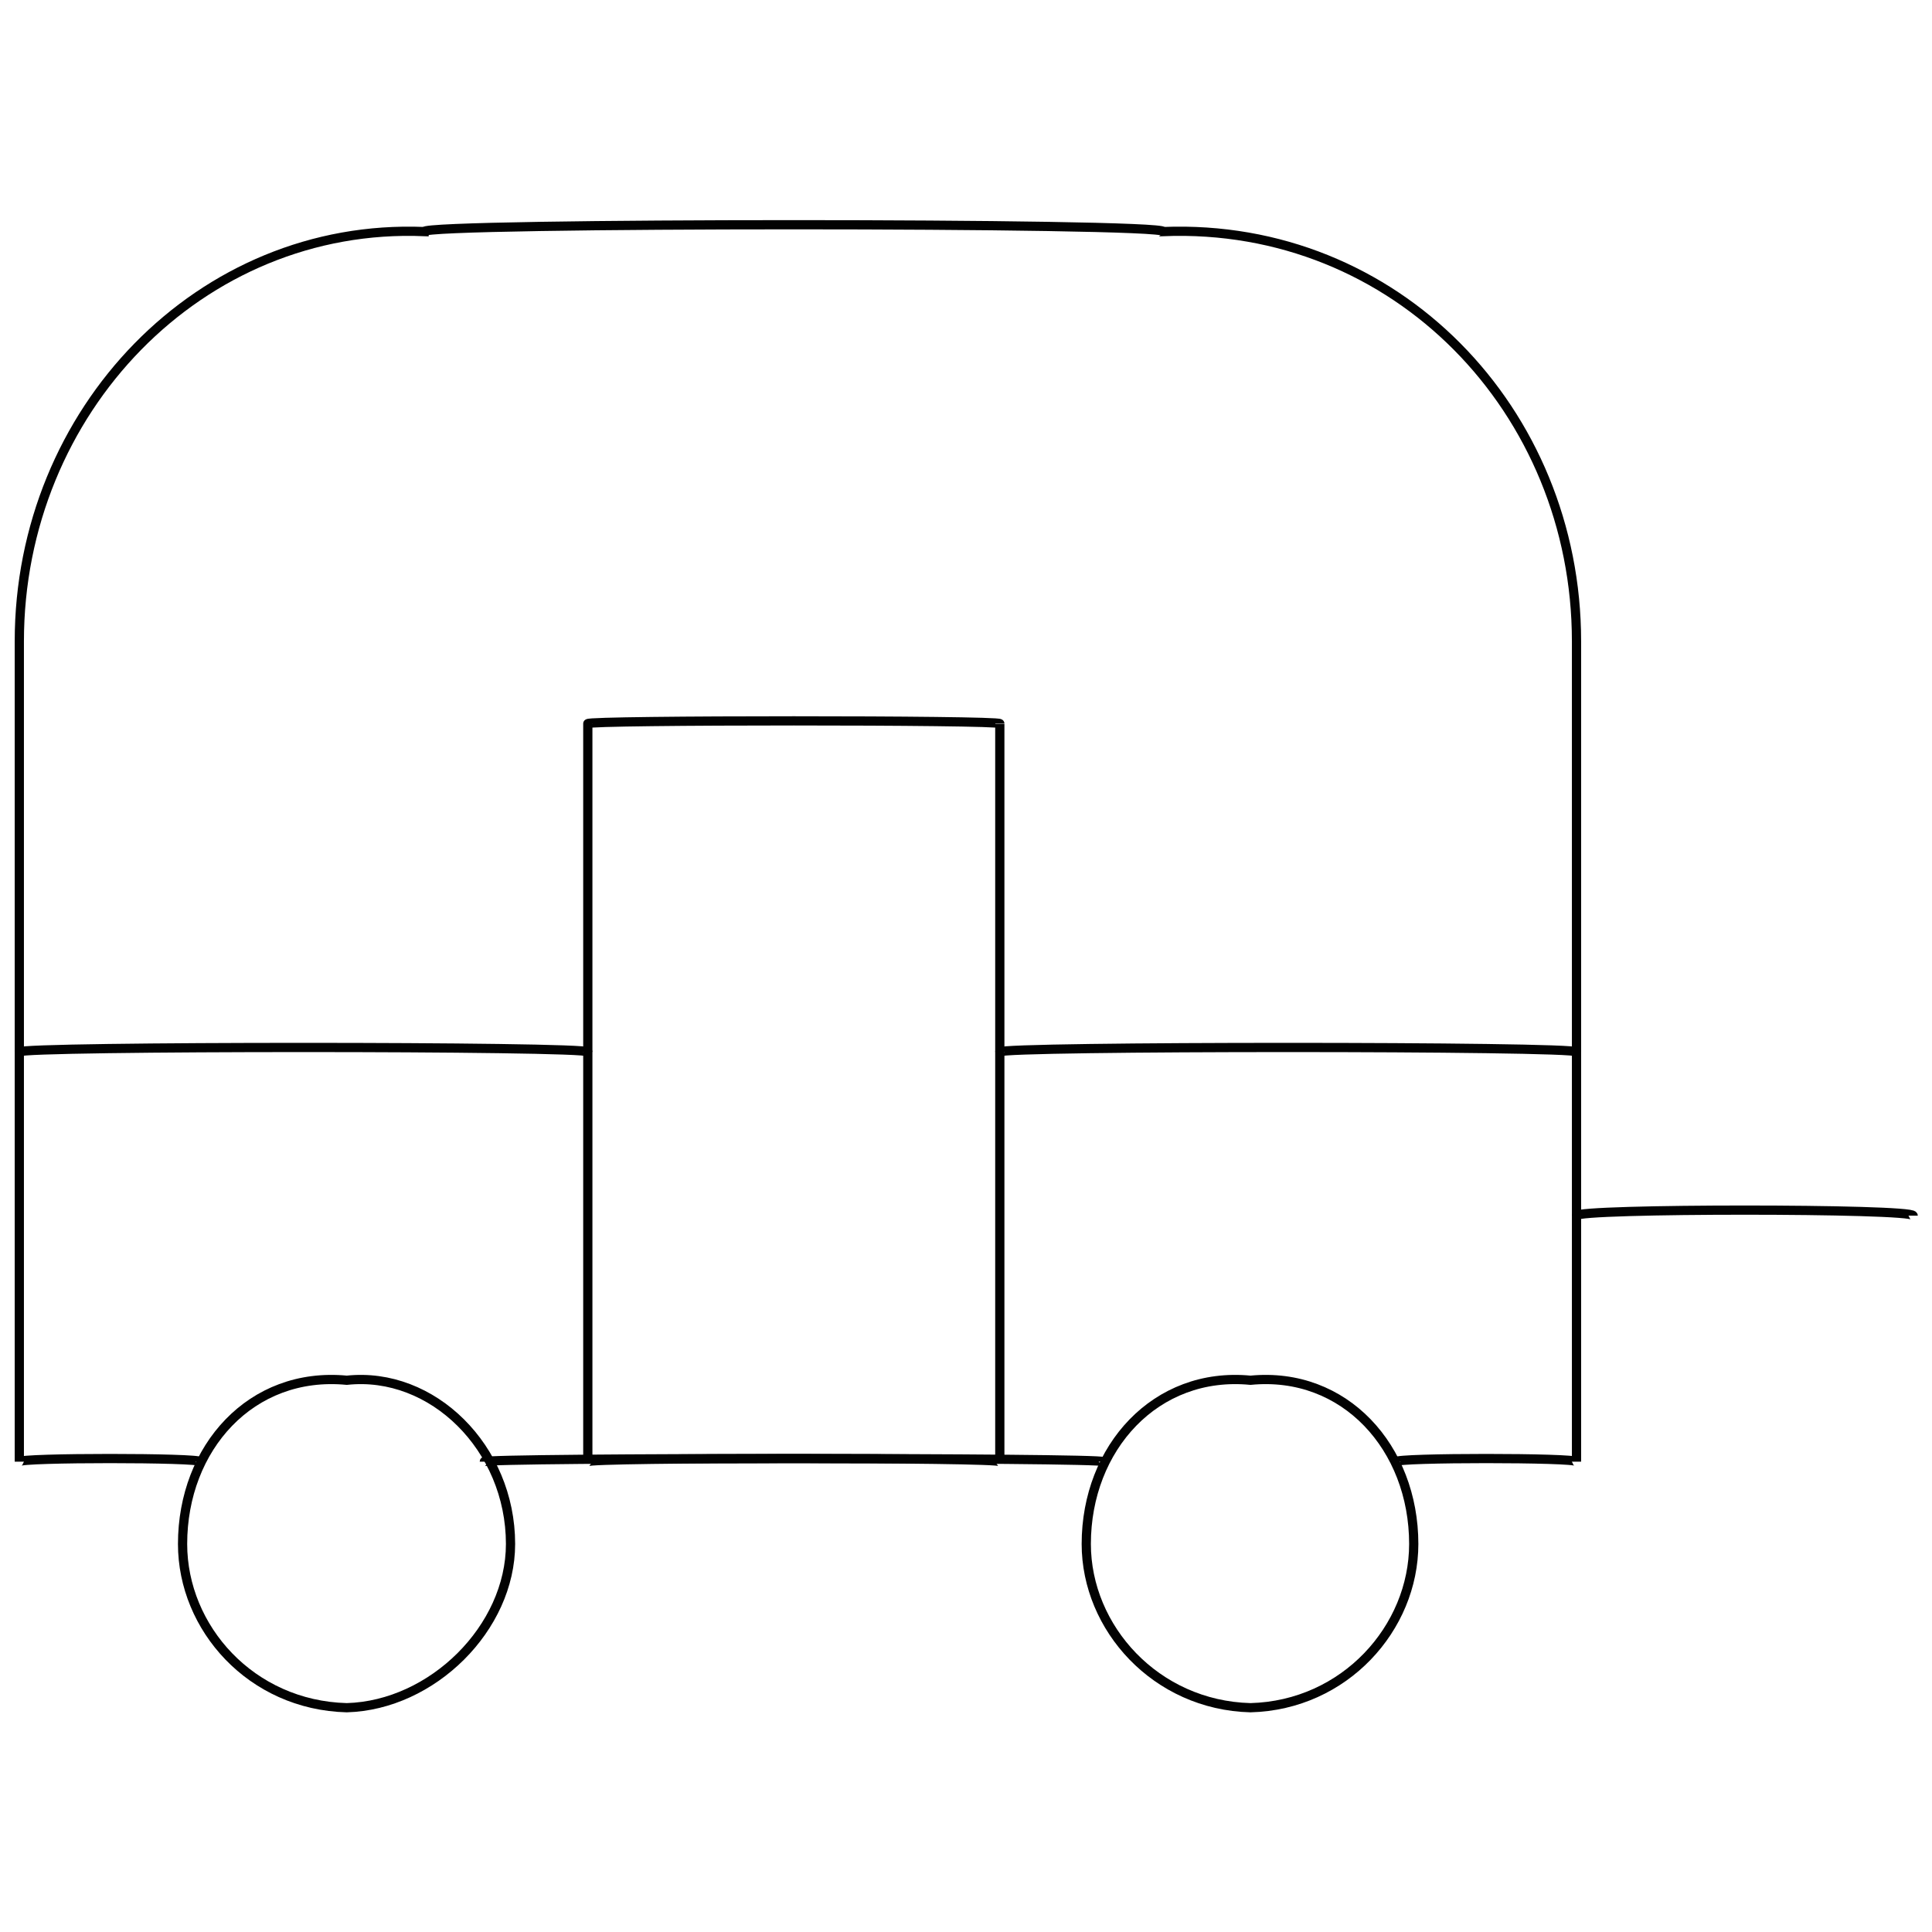 <svg xmlns="http://www.w3.org/2000/svg" version="1.1" xmlns:xlink="http://www.w3.org/1999/xlink" width="100%" height="100%" id="svgWorkerArea" viewBox="0 0 400 400" xmlns:artdraw="https://artdraw.muisca.co" style="background: white;"><defs id="defsdoc"><pattern id="patternBool" x="0" y="0" width="10" height="10" patternUnits="userSpaceOnUse" patternTransform="rotate(35)"><circle cx="5" cy="5" r="4" style="stroke: none;fill: #ff000070;"></circle></pattern></defs><g id="fileImp-345137009" class="cosito"><path id="pathImp-432147301" class="grouped" style="fill:none; stroke:#020202; stroke-miterlimit:10; stroke-width:1.91px; " d="M41.5 302.627C41.5 301.758 4 301.758 4 302.627 4 301.758 4 131.358 4 132.779 4 85.058 41.5 46.058 87.8 47.944 87.8 46.058 240.9 46.058 240.9 47.944 289 46.058 326.4 85.058 326.4 132.779 326.4 131.358 326.4 301.758 326.4 302.627 326.4 301.758 289 301.758 289 302.627"></path><path id="lineImp-293229397" class="grouped" style="fill:none; stroke:#020202; stroke-miterlimit:10; stroke-width:1.91px; " d="M228.5 302.627C228.5 301.758 100.2 301.758 100.2 302.627"></path><path id="lineImp-281696966" class="grouped" style="fill:none; stroke:#020202; stroke-miterlimit:10; stroke-width:1.91px; " d="M396.1 251.691C396.1 250.158 326.4 250.158 326.4 251.691"></path><path id="circleImp-354678314" class="grouped" style="fill:none; stroke:#020202; stroke-miterlimit:10; stroke-width:1.91px; " d="M224.9 319.665C224.9 299.758 239.3 283.858 258.9 285.767 278.4 283.858 292.7 299.758 292.7 319.665 292.7 337.058 278.4 353.058 258.9 353.564 239.3 353.058 224.9 337.058 224.9 319.665 224.9 319.358 224.9 319.358 224.9 319.665"></path><path id="circleImp-814016790" class="grouped" style="fill:none; stroke:#020202; stroke-miterlimit:10; stroke-width:1.91px; " d="M37.8 319.665C37.8 299.758 52 283.858 71.8 285.767 89.5 283.858 105.7 299.758 105.7 319.665 105.7 337.058 89.5 353.058 71.8 353.564 52 353.058 37.8 337.058 37.8 319.665 37.8 319.358 37.8 319.358 37.8 319.665"></path><path id="rectImp-723534727" class="grouped" style="fill:none; stroke:#020202; stroke-miterlimit:10; stroke-width:1.91px; " d="M121.7 149.817C121.7 149.058 207 149.058 207 149.817 207 149.058 207 301.758 207 302.627 207 301.758 121.7 301.758 121.7 302.627 121.7 301.758 121.7 149.058 121.7 149.817 121.7 149.058 121.7 149.058 121.7 149.817"></path><path id="lineImp-513950338" class="grouped" style="fill:none; stroke:#020202; stroke-miterlimit:10; stroke-width:1.91px; " d="M4 217.792C4 216.558 121.7 216.558 121.7 217.792"></path><path id="lineImp-91426513" class="grouped" style="fill:none; stroke:#020202; stroke-miterlimit:10; stroke-width:1.91px; " d="M207 217.792C207 216.558 326.4 216.558 326.4 217.792"></path></g></svg>